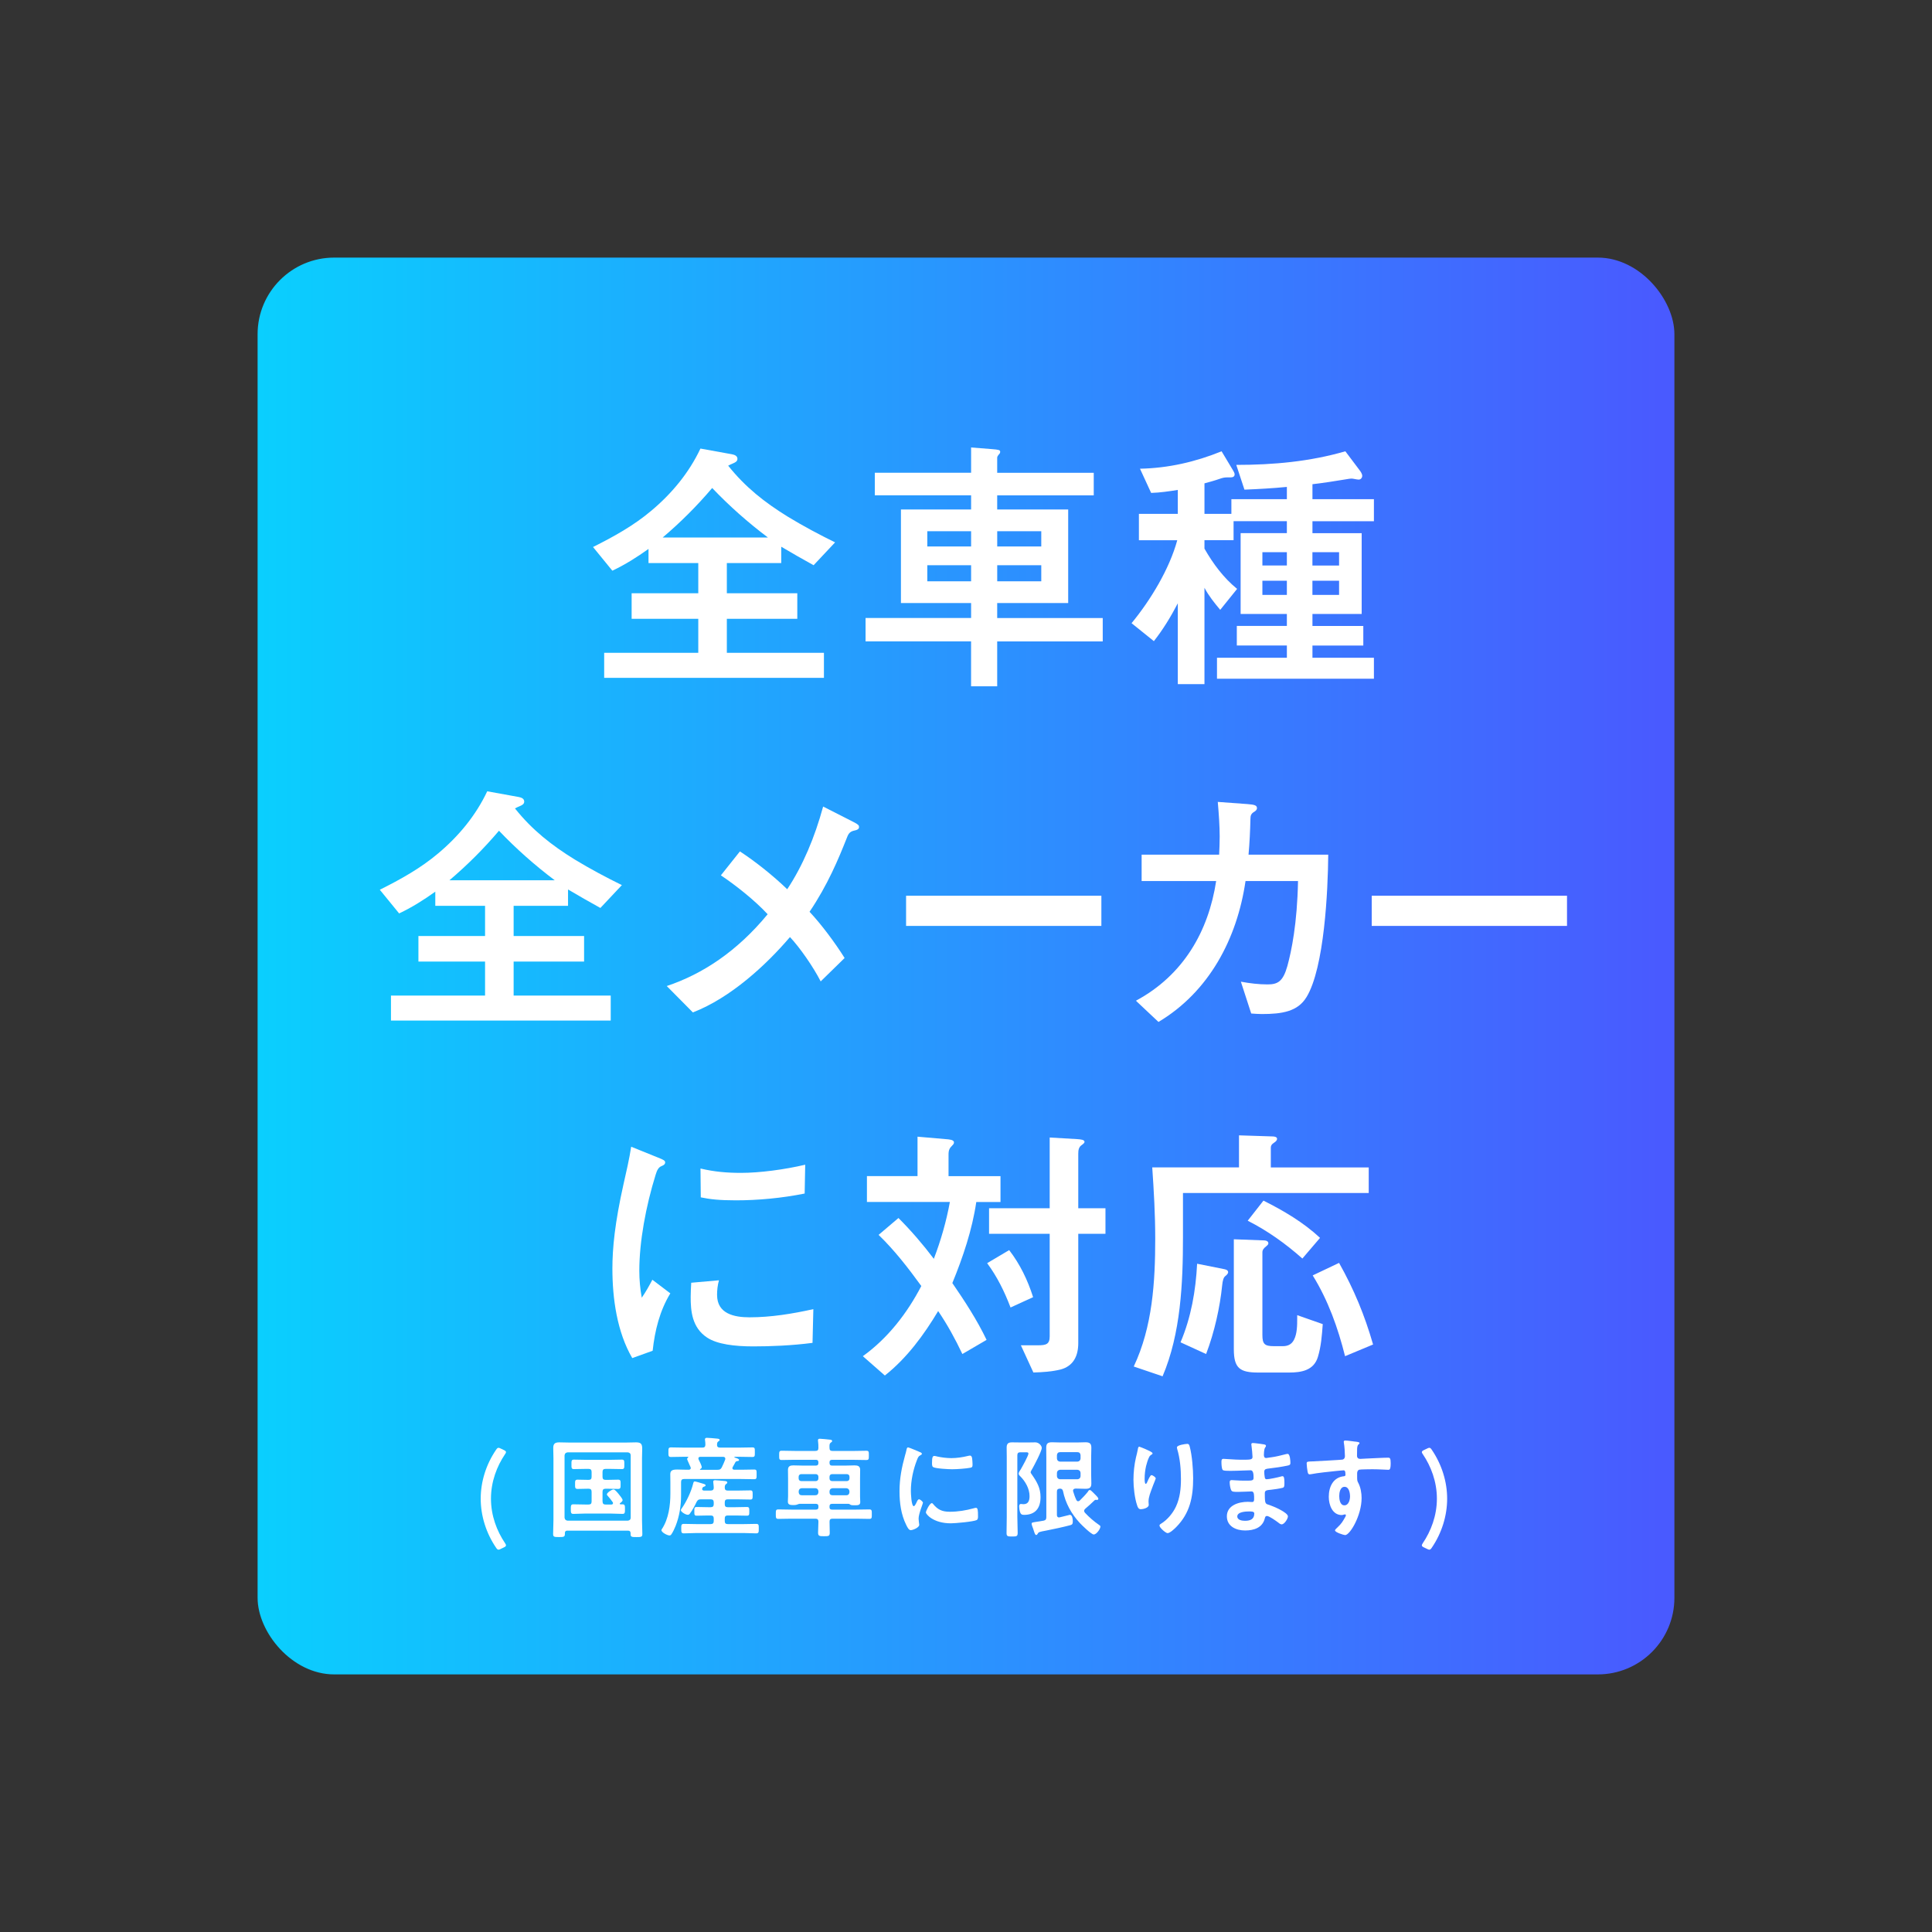 <?xml version="1.0" encoding="UTF-8"?><svg id="_テキスト" xmlns="http://www.w3.org/2000/svg" xmlns:xlink="http://www.w3.org/1999/xlink" viewBox="0 0 750 750"><rect x="0" y="0" width="750" height="750" fill="#333333" stroke="none"/><defs><style>.cls-1{fill:#fff;}.cls-2{fill:url(#_名称未設定グラデーション_7);}</style><linearGradient id="_名称未設定グラデーション_7" x1="100" y1="375" x2="650" y2="375" gradientUnits="userSpaceOnUse"><stop offset="0" stop-color="#0acffe"/><stop offset=".99" stop-color="#495aff"/></linearGradient></defs><rect class="cls-2" x="100" y="100" width="550" height="550" rx="29.73" ry="29.73"/><path class="cls-1" d="m303.28,218.58h-21.12v11.72h27.35v9.92h-27.35v13.2h37.69v9.71h-85.31v-9.71h36.53v-13.2h-25.87v-9.92h25.87v-11.72h-19.32v-5.49c-4.43,3.17-9.08,6.12-14.04,8.45l-7.5-9.19c8.02-4.01,15.84-8.34,22.7-14.15,7.92-6.65,14.57-14.68,19-24.07l12.25,2.22c1.06.21,2.11.63,2.11,1.79,0,.95-.84,1.37-1.58,1.69s-1.48.63-2.01.95c6.65,8.34,14.15,14.25,23.23,19.85,5.91,3.59,12.04,6.86,18.27,9.92l-8.34,8.87c-4.22-2.32-8.45-4.75-12.56-7.18v6.33Zm-5.17-9.92c-7.71-5.81-14.89-12.14-21.64-19.22-5.91,6.97-12.25,13.3-19.22,19.22h40.86Z"/><path class="cls-1" d="m376.98,248.99h-40.97v-9.08h40.97v-5.81h-27.24v-36.32h27.24v-5.49h-37.38v-8.76h37.38v-9.82l8.02.63c2.64.21,3.27.32,3.27,1.06,0,.53-.32.84-.63,1.16-.21.21-.53.74-.53,1.06v5.91h37.48v8.76h-37.48v5.49h27.56v36.32h-27.56v5.81h40.97v9.08h-40.97v17.42h-10.14v-17.42Zm0-42.76h-17v5.91h17v-5.91Zm0,13.2h-17v6.23h17v-6.23Zm27.24-13.2h-17.1v5.91h17.1v-5.91Zm0,13.2h-17.1v6.23h17.1v-6.23Z"/><path class="cls-1" d="m499.56,250.58h-19.43v-7.6h19.43v-4.65h-17.95v-31.36h17.95v-4.65h-20.69v7.39h-11.3v3.27c3.38,5.91,7.39,11.3,12.67,15.63l-6.55,8.13c-2.22-2.64-4.43-5.38-6.12-8.55v37.38h-10.35v-31.36c-2.64,5.07-5.7,10.14-9.29,14.68l-8.66-6.97c7.39-8.97,14.68-21.01,17.74-32.2h-14.89v-10.24h15.1v-9.29c-3.38.53-6.86,1.06-10.35,1.16l-4.33-9.4c10.98-.21,21.54-2.64,31.68-6.76l4.43,7.39c.32.53.63,1.06.63,1.58,0,.95-.84,1.16-1.58,1.16h-1.16c-1.16,0-1.79.11-3.27.63-1.48.53-4.12,1.27-5.7,1.69v11.83h10.45v-5.7h21.54v-4.75c-5.49.53-10.98.84-16.47,1.06l-3.17-9.61c14.36,0,28.51-1.27,42.34-5.28l5.49,7.29c.42.53,1.06,1.48,1.06,2.22,0,.84-.63,1.48-1.37,1.48-.42,0-.95-.11-2.11-.32-.53-.11-1.06-.11-2.85.21-3.06.53-9.92,1.58-12.99,1.9v5.81h23.86v8.55h-23.86v4.65h19.11v31.36h-19.11v4.65h19.74v7.6h-19.74v4.75h23.86v8.13h-60.92v-8.13h27.13v-4.75Zm0-36.22h-9.5v5.17h9.5v-5.17Zm0,11.09h-9.5v5.49h9.5v-5.49Zm20.27-5.91v-5.17h-10.35v5.17h10.35Zm0,11.4v-5.49h-10.35v5.49h10.35Z"/><path class="cls-1" d="m220.51,351.63h-21.12v11.72h27.35v9.92h-27.35v13.2h37.69v9.71h-85.31v-9.71h36.53v-13.2h-25.87v-9.92h25.87v-11.72h-19.32v-5.49c-4.43,3.17-9.08,6.12-14.04,8.45l-7.5-9.19c8.02-4.01,15.84-8.34,22.7-14.15,7.92-6.65,14.57-14.68,19-24.07l12.25,2.22c1.06.21,2.11.63,2.11,1.79,0,.95-.84,1.37-1.58,1.69s-1.48.63-2.01.95c6.65,8.34,14.15,14.25,23.23,19.85,5.91,3.59,12.04,6.86,18.27,9.92l-8.34,8.87c-4.22-2.32-8.45-4.75-12.56-7.18v6.33Zm-5.17-9.92c-7.71-5.81-14.89-12.14-21.64-19.22-5.91,6.97-12.25,13.3-19.22,19.22h40.86Z"/><path class="cls-1" d="m314.26,353.95c4.65,4.96,9.92,12.04,13.62,17.95l-9.29,9.08c-2.85-5.6-8.13-13.2-11.93-17.21-9.08,10.66-22.91,23.54-37.69,29.25l-10.14-10.24c13.94-4.65,27.35-13.51,39.17-27.87-4.96-5.38-12.46-11.3-18.16-15.1l7.39-9.29c5.7,3.7,12.67,9.19,18.37,14.68,6.02-9.08,10.66-20.06,13.94-32.1l11.83,6.02c1.9.95,2.11,1.37,2.11,1.9s-.21,1.06-1.69,1.37c-2.11.42-2.53,1.48-3.17,3.17-3.06,7.71-7.29,17.95-14.36,28.4Z"/><path class="cls-1" d="m427.55,359.44h-75.81v-11.72h75.81v11.72Z"/><path class="cls-1" d="m507.16,387.1c-3.38,5.6-9.5,6.55-17.32,6.55-1.27,0-2.85-.11-4.12-.21l-4.01-12.35c3.38.63,6.97,1.06,10.35,1.06,4.01,0,6.02-1.16,7.71-7.18,1.58-5.81,3.8-16.37,4.12-32.94h-20.38c-3.27,22.38-14.15,42.97-33.79,54.69l-8.76-8.24c18.48-9.92,28.19-27.03,31.15-46.46h-28.93v-10.24h30.09c.11-2.11.21-4.96.21-7.07,0-3.91-.32-8.66-.74-13.41l11.51.84c2.85.21,3.7.53,3.7,1.58,0,.74-.63,1.16-1.16,1.48-1.06.63-1.37,1.37-1.37,2.64-.11,4.65-.32,9.29-.74,13.94h30.94c-.11,13.73-1.48,43.92-8.45,55.33Z"/><path class="cls-1" d="m608.31,359.44h-75.81v-11.72h75.81v11.72Z"/><path class="cls-1" d="m258.2,451.3c0,.53-.32.95-1.37,1.37-1.16.42-1.79,1.58-2.32,3.38-3.8,12.25-6.33,25.97-6.33,37.27,0,3.48.32,6.97.95,10.45,1.48-2.11,2.96-4.75,4.12-6.97l6.97,5.28c-4.12,6.76-6.02,14.47-6.86,22.28l-7.92,2.85c-5.91-10.14-7.71-23.12-7.71-34.74,0-7.92.95-17.74,4.33-32.84.95-4.12,2.32-10.14,2.96-14.47l10.45,4.22c2.11.84,2.75,1.16,2.75,1.9Zm20.17,51.42c0,7.28,6.65,8.66,12.56,8.66,8.34,0,16.68-1.37,24.81-3.17l-.32,13.09c-8.13,1.06-16.37,1.37-23.02,1.37-7.29,0-13.94-.84-17.84-3.38-6.02-3.91-6.44-10.56-6.44-15.84,0-1.48.11-3.8.21-5.49l10.77-.95c-.53,1.9-.74,3.8-.74,5.7Zm9.29-47.41c7.18,0,16.89-1.27,24.92-3.17l-.21,11.19c-8.87,1.79-18.16,2.64-26.71,2.64-6.44,0-10.14-.42-13.62-1.16l-.11-11.19c5.38,1.27,10.24,1.69,15.73,1.69Z"/><path class="cls-1" d="m369.69,498.07c4.86,7.07,9.61,14.36,13.3,22.07l-9.4,5.49c-2.75-5.81-5.81-11.4-9.4-16.68-5.49,9.19-12.14,18.27-20.69,25.02l-8.55-7.5c9.71-6.97,17.21-16.68,22.7-27.24-5.07-6.97-10.35-13.83-16.58-19.85l7.71-6.55c4.96,4.96,9.5,10.24,13.73,15.84,2.75-7.18,4.86-14.57,6.23-22.07h-32.2v-10.03h19.64v-15.31l10.98.95c1.27.1,3.17.21,3.17,1.27,0,.53-.32.84-.74,1.27-.95.95-1.37,1.69-1.37,3.38v8.45h20.17v10.03h-9.4c-1.58,10.77-5.17,21.43-9.29,31.46Zm22.07-12.78c4.22,5.49,7.18,11.61,9.29,18.27l-8.76,4.01c-2.32-6.12-5.17-11.93-9.08-17.21l8.55-5.07Zm15.73-43.71l10.77.63c1.27.1,2.75.21,2.75,1.06,0,.42-.42.74-1.27,1.37-.95.74-1.16,1.79-1.16,3.27v21.12h10.56v9.92h-10.56v42.45c0,4.86-1.79,8.87-6.86,10.24-3.48.84-6.97,1.06-10.56,1.16l-4.86-10.56h6.65c3.17,0,4.54-.42,4.54-3.48v-39.81h-23.54v-9.92h23.54v-27.45Z"/><path class="cls-1" d="m480.98,440.74l12.99.42c.84,0,1.79.21,1.79.95,0,.42-.32.95-1.16,1.48-.84.53-1.27,1.06-1.27,1.9v7.71h38.01v9.92h-72.11v17.1c0,17.84-.84,37.48-7.92,54.06l-11.19-3.8c7.29-15.42,8.34-32.84,8.34-49.73,0-9.19-.53-18.37-1.16-27.56h33.68v-12.46Zm-22.7,80.35c4.12-9.71,5.91-20.06,6.44-30.51l10.56,2.11c.63.11,1.48.42,1.48,1.16,0,.63-.63,1.16-1.16,1.58-.63.53-.95,1.58-1.16,3.59-.84,8.34-2.96,18.05-6.23,26.61l-9.92-4.54Zm31.78-39.59c.74,0,2.32,0,2.32,1.16,0,.32-.21.63-.74,1.06-1.06.84-1.58,1.48-1.58,2.43v32.1c0,3.48.84,4.33,4.43,4.33h3.48c1.9,0,3.38-.63,4.33-2.43,1.27-2.43,1.27-5.7,1.27-8.45v-1.16l9.92,3.48c-.32,4.33-.63,8.66-1.9,12.78-1.58,5.17-6.33,6.02-11.19,6.02h-11.93c-7.18,0-9.5-1.69-9.5-9.08v-42.66l11.09.42Zm.42-15.42c7.81,3.91,15.52,8.45,21.96,14.46l-6.86,8.02c-6.55-5.81-13.51-10.77-21.22-14.68l6.12-7.81Zm29.35,24.18c5.81,10.35,9.92,20.27,13.2,31.67l-10.88,4.54c-2.75-10.98-6.55-21.65-12.56-31.36l10.24-4.86Z"/><path class="cls-1" d="m194.4,601.29c-.34.17-.63.3-.85.3-.38,0-.63-.25-.97-.76-3.89-5.71-5.97-12.44-5.97-19.04s2.07-13.29,5.97-19c.34-.51.59-.76.97-.76.21,0,.51.13.85.3l1.23.59c.55.25.8.51.8.8,0,.21-.13.46-.38.8-3.17,4.7-5.46,10.66-5.46,17.26s2.29,12.57,5.46,17.26c.25.38.38.63.38.85,0,.3-.25.55-.8.8l-1.23.59Z"/><path class="cls-1" d="m220.26,594.18c-.63,0-.97.3-.97.93v.34c0,1.18-.46,1.23-2.28,1.23s-2.29-.04-2.29-1.18c0-1.78.13-3.6.13-5.37v-23.99c0-1.35-.08-2.67-.08-4.02,0-1.69.68-2.2,2.33-2.2,1.4,0,2.79.08,4.15.08h21.54c1.4,0,2.79-.08,4.15-.08,2.03,0,2.37.76,2.37,2.58,0,.93-.08,2.12-.08,3.64v23.99c0,1.82.13,3.6.13,5.42,0,1.14-.59,1.14-2.33,1.14s-2.24-.04-2.24-1.14v-.38c0-.68-.34-.97-.97-.97h-23.53Zm24.58-29.2c0-.72-.42-1.1-1.14-1.18h-23.36c-.72.08-1.1.46-1.18,1.18v24.16c.08.72.47,1.1,1.18,1.18h23.36c.72-.08,1.14-.46,1.14-1.18v-24.16Zm-10.92,17.9c0,.85.38,1.18,1.18,1.18h2.24c.34-.04.63-.13.63-.55,0-.13-.04-.25-.13-.38-.55-.76-1.18-1.65-1.86-2.37-.17-.17-.38-.38-.38-.68,0-.59,1.9-1.9,2.58-1.9.55,0,1.61,1.35,1.99,1.82.34.42,1.52,1.82,1.52,2.33s-.63.93-.97,1.18c-.08.08-.13.13-.13.25s.13.21.25.21h.8c.97,0,.97.51.97,1.86s0,1.86-.97,1.86c-1.52,0-3.05-.13-4.57-.13h-9.94c-1.52,0-3.05.13-4.57.13-.97,0-.97-.59-.97-1.86s0-1.86.97-1.86c1.52,0,3.05.08,4.57.08h1.35c.85,0,1.18-.34,1.18-1.18v-3.77c0-.85-.38-1.18-1.18-1.18h-.25c-1.35,0-2.67.08-4.02.08-1.02,0-.97-.59-.97-1.82s-.04-1.78.97-1.78c1.35,0,2.67.08,4.02.08h.25c.85,0,1.18-.34,1.18-1.18v-1.9c0-.85-.38-1.18-1.18-1.18h-1.18c-1.52,0-3,.08-4.53.08-.97,0-.93-.55-.93-1.82s-.04-1.86.93-1.86c1.52,0,3.05.08,4.53.08h9.6c1.52,0,3-.08,4.53-.08.97,0,.93.55.93,1.86s.04,1.82-.93,1.82c-1.48,0-3-.08-4.53-.08h-1.82c-.8,0-1.18.34-1.18,1.18v1.9c0,.85.38,1.18,1.18,1.18h.85c1.35,0,2.67-.08,4.02-.08,1.02,0,.97.55.97,1.78s.04,1.82-.97,1.82c-1.35,0-2.67-.08-4.02-.08h-.85c-.8,0-1.18.34-1.18,1.18v3.77Z"/><path class="cls-1" d="m267.31,570.57c.42-.04.85-.17.85-.68,0-.13-.04-.21-.08-.34-.13-.34-.38-.85-.63-1.4-.34-.8-.72-1.57-.72-1.74,0-.25.21-.46.38-.59.04-.04.08-.08.08-.17s-.08-.13-.17-.13h-1.61c-1.65,0-3.3.08-4.91.08-1.06,0-1.02-.47-1.02-1.86s-.04-1.86,1.02-1.86c1.61,0,3.26.08,4.91.08h7.28c.76,0,1.1-.3,1.14-1.1,0-.51-.04-1.23-.13-1.73-.04-.13-.04-.3-.04-.38,0-.51.42-.59.8-.59.76,0,2.92.21,3.72.29.38.04,1.19.04,1.19.55,0,.25-.25.38-.55.59-.42.3-.46.72-.46,1.27-.04.8.42,1.1,1.18,1.1h7.57c1.65,0,3.3-.08,4.95-.08,1.02,0,.97.42.97,1.86s.04,1.86-.97,1.86c-1.65,0-3.3-.08-4.95-.08h-1.82c-.08,0-.21.04-.21.13s.04.13.13.17c.68.21,1.69.46,1.69.97,0,.3-.25.34-.51.38-.47.08-.63.08-.89.42-.34.68-.72,1.31-1.1,1.99-.04.13-.08.21-.08.38,0,.42.34.55.72.59h2.67c1.69,0,3.34-.08,5.04-.08,1.02,0,.97.38.97,1.86s.04,1.9-.97,1.9c-1.69,0-3.34-.08-5.04-.08h-22.13c-.8,0-1.19.34-1.19,1.14v5.2c0,4.11-.63,8.08-2.12,11.89-.38.93-1.1,2.54-1.69,3.3-.17.25-.38.38-.72.38-.76,0-3.09-1.14-3.09-2.07,0-.17.08-.3.21-.46,2.58-3.94,3.26-9.14,3.26-13.75v-4.27c0-1.06-.04-2.16-.04-3.22,0-1.52.93-1.82,2.75-1.82.97,0,2.2.08,3.64.08h.72Zm.59,16.88c-.21.34-.47.59-.89.59-.85,0-2.71-1.1-2.71-1.82,0-.21.17-.42.3-.59,1.95-2.79,3.72-6.56,4.53-9.86.08-.3.17-.68.59-.68.38,0,2.96.8,3.51.97.25.08.68.21.68.55,0,.3-.34.42-.59.51-.42.13-.51.21-.68.63-.04.13-.08.21-.08.3,0,.42.38.59.72.59h2.62c.8,0,1.18-.42,1.18-1.06,0-.13,0-.25-.04-.68-.08-.85-.17-1.57-.17-1.69,0-.51.34-.59.76-.59.59,0,3,.25,3.68.3.38.04,1.02.08,1.02.59,0,.3-.17.38-.51.63-.42.34-.47.8-.47,1.4,0,.8.42,1.1,1.18,1.1h3.94c1.61,0,3.22-.08,4.82-.08.89,0,.89.42.89,1.78s0,1.78-.89,1.78c-1.61,0-3.22-.08-4.82-.08h-3.98c-.8,0-1.14.34-1.14,1.19v.68c0,.85.34,1.18,1.14,1.18h3.05c1.48,0,2.92-.08,4.4-.08.97,0,.93.51.93,1.69s.04,1.69-.93,1.69c-1.48,0-2.96-.08-4.4-.08h-3.05c-.8,0-1.14.34-1.14,1.18v.97c0,.85.34,1.19,1.14,1.19h6.39c1.57,0,3.09-.08,4.66-.08,1.06,0,1.01.51,1.01,1.82s.04,1.86-1.01,1.86c-1.57,0-3.09-.13-4.66-.13h-18.7c-1.57,0-3.13.13-4.7.13-1.02,0-1.02-.51-1.02-1.82s-.04-1.86,1.02-1.86c1.57,0,3.13.08,4.7.08h5.71c.8,0,1.18-.34,1.18-1.19v-.97c0-.85-.38-1.18-1.18-1.18h-1.02c-1.48,0-2.96.08-4.4.08-.97,0-.93-.47-.93-1.69s-.04-1.69.93-1.69c1.44,0,2.92.08,4.4.08h1.02c.8,0,1.18-.34,1.18-1.18v-.68c0-.85-.38-1.19-1.18-1.19h-3.81c-.93,0-1.18.21-1.65.97-.68,1.44-1.61,3.22-2.54,4.44Zm10.62-16.88c.89,0,1.27-.17,1.69-.97.47-.97.93-1.99,1.31-3,0-.13.04-.21.04-.34,0-.55-.42-.72-.89-.72h-8.84c-.38,0-.72.17-.72.63,0,.13.04.25.08.38.3.51,1.23,2.5,1.23,2.96,0,.42-.3.63-.63.8-.04.04-.08.08-.08.13,0,.08.08.13.13.13h6.69Z"/><path class="cls-1" d="m310.3,583.81c-.25,0-.51.13-.72.21-.55.21-.97.25-1.57.25-1.23,0-2.16-.13-2.16-1.31,0-.55.08-1.44.08-2.12v-6.9c0-1.1-.04-2.2-.04-3.3,0-1.48.85-1.78,2.12-1.78,1.18,0,2.41.08,3.6.08h5.12c.68,0,.97-.34.97-1.02v-.21c0-.72-.3-1.02-.97-1.02h-8.25c-1.69,0-3.34.08-4.99.08-1.02,0-1.02-.38-1.02-1.78s0-1.82,1.02-1.82c1.65,0,3.3.08,4.99.08h8.04c.85,0,1.18-.34,1.18-1.14.04-.89-.04-1.73-.13-2.58-.04-.13-.04-.3-.04-.42,0-.46.3-.59.72-.59.55,0,3.13.25,3.81.34.34.04.97.04.97.55,0,.3-.21.38-.55.63-.51.38-.51.89-.46,2.12,0,.8.38,1.1,1.18,1.1h8.08c1.65,0,3.34-.08,4.99-.08,1.02,0,1.02.34,1.02,1.78s0,1.82-1.02,1.82c-1.65,0-3.34-.08-4.99-.08h-8.29c-.68,0-.97.3-.97.97v.25c0,.68.3,1.02.97,1.02h5.21c1.18,0,2.37-.08,3.55-.08,1.27,0,2.16.29,2.16,1.73,0,1.14-.04,2.24-.04,3.34v7.02c0,.72.08,1.61.08,2.2,0,1.1-.89,1.19-1.78,1.19h-.63c-.59,0-.93.04-1.48-.25-.21-.17-.42-.3-.68-.3h-6.39c-.68,0-.97.3-.97.97v.3c0,.68.3.97.97.97h9.44c1.69,0,3.34-.08,4.99-.08,1.06,0,1.02.46,1.02,1.82,0,1.44.04,1.86-1.02,1.86-1.65,0-3.3-.08-4.99-.08h-9.22c-.85,0-1.18.34-1.18,1.14,0,1.44.08,2.88.08,4.32,0,1.31-.46,1.35-2.2,1.35s-2.33-.04-2.33-1.35c0-1.4.13-2.92.13-4.32,0-.8-.34-1.14-1.18-1.14h-9.35c-1.69,0-3.34.08-4.99.08-1.02,0-1.02-.42-1.02-1.86s0-1.82,1.02-1.82c1.65,0,3.3.08,4.99.08h9.56c.68,0,.97-.29.97-.97v-.3c0-.68-.3-.97-.97-.97h-6.43Zm7.4-10.54c0-.59-.42-1.02-1.02-1.02h-5.63c-.59,0-1.02.42-1.02,1.02v.68c0,.59.42,1.01,1.02,1.01h5.63c.59,0,1.02-.42,1.02-1.01v-.68Zm-6.47,4.44c-.76.08-1.1.47-1.18,1.18v.42c.08.72.42,1.14,1.18,1.14h5.29c.76,0,1.1-.42,1.18-1.14v-.42c-.08-.72-.42-1.1-1.18-1.18h-5.29Zm17.52-2.75c.59,0,1.02-.42,1.02-1.01v-.68c0-.59-.42-1.02-1.02-1.02h-5.71c-.63,0-1.02.42-1.02,1.02v.68c0,.59.38,1.01,1.02,1.01h5.71Zm-6.73,4.36c0,.72.42,1.14,1.18,1.14h5.37c.72,0,1.1-.42,1.18-1.14v-.42c-.08-.72-.47-1.1-1.18-1.18h-5.37c-.76.08-1.1.47-1.18,1.18v.42Z"/><path class="cls-1" d="m357.02,563.67c.34.13.85.3.85.72,0,.25-.17.3-.59.55-.72.38-.89.76-1.31,1.82-1.48,3.77-2.37,8-2.37,12.02,0,.8.17,5.92,1.14,5.92.38,0,.97-1.23,1.14-1.65.25-.55.51-1.02.89-1.02.42,0,1.52.89,1.52,1.35,0,.38-1.69,4.23-1.69,6.14,0,.42.13,1.4.17,1.78.04.21.08.46.08.63,0,1.06-2.41,2.07-3.3,2.07-.72,0-1.23-.93-1.78-2.07-1.99-4.02-2.58-8.55-2.58-12.99,0-4.95.85-9.27,2.16-14.01.21-.72.42-1.4.55-2.12.08-.38.17-.93.63-.93.34,0,3.89,1.52,4.49,1.78Zm5.25,20.23c1.82,2.24,3.6,2.96,6.43,2.96,3.17,0,6.26-.51,9.31-1.35.21-.09.63-.17.89-.17.68,0,.76,1.02.76,3.17,0,.51.04,1.27-.51,1.57-1.18.63-8.33,1.27-10.03,1.27-6.85,0-9.69-3.55-9.69-4.23,0-.59,1.48-3.6,2.29-3.6.25,0,.42.21.55.38Zm1.52-18.49c1.74.38,3.77.63,5.54.63,2.12,0,4.36-.34,6.43-.85.21-.04.51-.13.76-.13.59,0,.76.51.85,1.02.08.76.17,1.52.17,2.29,0,.89,0,1.23-.8,1.4-1.69.34-5.33.59-7.11.59-1.31,0-6.52-.25-7.4-.85-.47-.3-.42-1.19-.42-1.65,0-2.03.21-2.67.89-2.67.3,0,.76.13,1.1.21Z"/><path class="cls-1" d="m394.93,588.89c0,2.03.13,4.1.13,6.18,0,1.35-.47,1.4-2.16,1.4s-2.16-.04-2.16-1.35c0-2.07.08-4.15.08-6.22v-23.31c0-1.19-.04-2.37-.04-3.6,0-1.52.55-2.07,2.07-2.07,1.14,0,2.24.04,3.34.04h3.05c.93,0,1.9-.04,2.67-.04,1.4,0,2.5,1.31,2.5,2.16,0,1.27-2.88,6.69-3.64,8.04-.17.3-.68,1.1-.68,1.4s.42.8.59,1.06c1.9,2.75,3.26,5.12,3.26,8.59,0,4.23-1.99,6.9-6.39,6.9-.97,0-1.31-.3-1.61-1.18-.17-.55-.3-1.44-.3-2.03,0-.46.08-1.02.68-1.02.3,0,.63.08,1.02.08,1.9,0,2.33-1.48,2.33-3.13,0-2.88-1.61-5.71-3.6-7.7-.34-.3-.63-.59-.63-1.06s.55-1.23.8-1.61c.55-.93,3-5.33,3-6.14,0-.51-.51-.51-.89-.51h-2.24c-.85,0-1.18.34-1.18,1.19v23.95Zm15.36-.8c0,.51.21.97.8.97.08,0,.21-.04.3-.04.46-.08,3.85-.97,3.93-.97.97,0,1.14,1.74,1.14,2.45,0,1.1-.21,1.35-.97,1.57-2.33.63-6.77,1.61-9.22,2.07-3,.55-3.09.63-3.43,1.23-.13.25-.3.51-.59.51-.38,0-.55-.51-.89-1.52-.08-.25-.17-.59-.3-.93-.17-.38-.59-1.57-.59-1.9,0-.46.21-.51,1.86-.76.68-.08,1.61-.25,2.83-.46.8-.17,1.02-.59,1.02-1.35v-23.02c0-1.31-.04-2.62-.04-3.93,0-1.65.63-2.12,2.24-2.12,1.1,0,2.24.08,3.39.08h6.26c1.1,0,2.24-.08,3.34-.08,1.61,0,2.29.47,2.29,2.12,0,1.31-.08,2.62-.08,3.93v6.05c0,1.31.08,2.58.08,3.89,0,1.61-.68,2.07-2.24,2.07-1.14,0-2.28-.08-3.38-.08h-.55c-.47.04-.93.21-.93.8,0,.08.04.21.04.3.34,1.14.72,2.24,1.23,3.3.17.3.34.51.68.51.3,0,.46-.13.63-.25,1.14-1.14,2.16-2.16,3.17-3.43.17-.34.42-.68.72-.68.34,0,.68.34,1.27.93l.59.59c.38.38,1.48,1.4,1.48,1.86,0,.34-.25.47-.51.47-.17,0-.3-.04-.47-.04-.21,0-.34.04-.51.21-1.18,1.14-2.28,2.16-3.55,3.22-.25.25-.47.46-.47.85,0,.3.13.46.3.72,1.65,1.78,3.51,3.38,5.54,4.78.25.17.47.3.47.63,0,.89-1.52,3.05-2.58,3.05-.93,0-4.65-3.64-5.42-4.48-3.3-3.6-5.54-7.62-6.52-12.4-.21-.68-.46-.89-1.18-.93-.85.04-1.18.38-1.18,1.18v9.05Zm8-20.69c.72-.08,1.1-.47,1.18-1.18v-1.35c-.08-.72-.46-1.14-1.18-1.14h-6.81c-.72,0-1.1.42-1.18,1.14v1.35c.08.72.47,1.1,1.18,1.18h6.81Zm-6.81,3.17c-.72.08-1.1.47-1.18,1.19v1.31c.08.72.47,1.1,1.18,1.18h6.81c.72-.08,1.1-.46,1.18-1.18v-1.31c-.08-.72-.46-1.1-1.18-1.19h-6.81Z"/><path class="cls-1" d="m447.44,564.18c0,.25-.3.46-.51.55-.42.3-.55.38-.8.85-.51.93-.97,2.5-1.23,3.55-.34,1.52-.55,3.17-.55,4.74,0,.34-.04,2.16.42,2.16.34,0,.59-.68.76-1.1.21-.47.97-2.29,1.48-2.29.38,0,1.65.76,1.65,1.31,0,.13-.63,1.61-1.02,2.62l-.38,1.02c-.59,1.61-1.4,3.55-1.4,5.25,0,.59.08,1.06.08,1.35,0,1.19-2.24,1.69-3.05,1.69-.93,0-1.23-.76-1.48-1.57-.93-2.75-1.4-6.94-1.4-9.86s.34-5.96.97-8.67c.25-1.06.55-2.07.72-3.13.04-.3.17-1.06.55-1.06.13,0,1.99.76,2.28.89.93.42,2.88,1.23,2.88,1.69Zm13.37-3.68c.8,0,.89.51,1.06,1.14.89,3.38,1.31,8.67,1.31,12.19,0,7.32-1.23,13.54-6.56,18.96-.68.68-2.41,2.37-3.38,2.37-.68,0-3.13-2.07-3.13-2.96,0-.34.38-.59.63-.72,2.41-1.48,4.57-4.06,5.75-6.6,1.57-3.34,1.95-7.07,1.95-10.66,0-3.89-.34-8.08-1.48-11.8-.04-.17-.08-.38-.08-.55,0-.93,3.47-1.35,3.93-1.35Z"/><path class="cls-1" d="m489.75,560.58c1.1.13,1.69.21,1.69.68,0,.8-.72.08-.8,3.51,0,.59.13,1.23.89,1.23.17,0,1.82-.25,2.12-.3,1.35-.17,3.3-.63,4.61-.97.38-.08,1.23-.34,1.61-.34.93,0,1.06,2.75,1.06,3.47,0,.85-.38.93-1.18,1.1-2.2.46-4.82.85-7.07,1.1-.89.13-1.9.08-1.9,1.27,0,.51.08,1.69.21,2.24.08.25.17.68.68.68,1.01,0,4.36-.72,5.42-1.02.25-.08.55-.17.8-.17.59,0,.72.93.72,2.54,0,1.4-.04,1.82-.8,1.99-1.14.3-3.17.59-4.36.72-1.61.17-2.45.17-2.45,1.35,0,4.4.17,4.06,1.99,4.65,1.4.47,6.98,2.83,6.98,4.36,0,.93-1.4,3.09-2.41,3.09-.46,0-.97-.38-1.31-.68-.76-.59-3.55-2.58-4.4-2.58-.68,0-.76.63-.85.93-.89,3.64-4.23,4.7-7.66,4.7s-7.07-1.57-7.07-5.5c0-4.27,4.61-5.63,8.12-5.63.51,0,1.48.08,1.74.08.72,0,.72-.76.72-1.19,0-1.35.08-2.92-.97-2.92-.89,0-3.26.17-5.08.17s-2.54.04-2.88-.72c-.34-.72-.55-2.16-.55-2.96,0-.51.13-.89.72-.89.51,0,2.88.21,4.49.21h1.9c1.57,0,2.16-.13,2.16-1.06,0-1.23-.04-2.96-1.14-2.96-1.48,0-4.87.21-7.15.21h-1.27c-1.14,0-2.2-.04-2.45-.38-.42-.63-.46-2.33-.46-3.09,0-.59.04-1.18.76-1.18.89,0,4.44.34,6.52.34,3.72,0,4.78.08,4.78-1.06,0-.68-.25-3.51-.38-4.23-.04-.21-.08-.46-.08-.68,0-.42.25-.51.63-.51.63,0,2.62.3,3.38.38Zm-9.44,28.1c0,1.44,1.9,1.69,3,1.69,1.95,0,3.6-.55,3.6-2.83,0-.8-1.02-.8-1.99-.8-1.31,0-4.61.13-4.61,1.95Z"/><path class="cls-1" d="m525.47,559.57c1.02.08,2.29.21,2.29.59,0,.21-.13.34-.25.46-.3.21-.63.55-.68,1.78-.04.89-.04,1.82-.04,2.71,0,.8.47,1.23,1.23,1.23.34,0,1.99-.13,2.45-.13,2.07-.08,6.6-.34,8.42-.34.68,0,.97.25.97,2.16,0,2.58-.51,2.54-.93,2.54-.59,0-3.77-.21-6.13-.21-.76,0-4.7.04-5.16.17-.59.21-.8.8-.8,1.4v1.48c0,1.18.04,1.52.42,2.2.93,1.74,1.31,3.98,1.31,5.92,0,6.81-4.53,14.39-6.39,14.39-.51,0-3.93-1.06-3.93-1.82,0-.34.72-.93.97-1.18,1.61-1.52,1.99-2.24,3.05-4.1.08-.21.21-.38.21-.63,0-.13-.13-.3-.3-.3-.13,0-.21,0-.34.04-.3.08-.68.21-.97.21-3.68,0-5.04-3.98-5.04-7.07,0-3.89,1.69-7.62,5.97-8,.21-.04.51-.17.51-.51,0-1.57-.3-1.78-.76-1.78-.34,0-2.28.21-2.79.25-2.2.21-7.66.8-9.69,1.23-.21.04-.42.08-.63.08-.68,0-.72-.59-.85-1.14-.13-.72-.34-2.33-.34-3.05,0-.85.38-.76,2.45-.85,1.14-.04,11.09-.59,11.47-.68.63-.17.93-.68.93-1.31,0-1.31-.17-3.98-.42-5.25-.04-.13-.04-.21-.04-.34,0-.34.21-.51.55-.51.97,0,2.29.25,3.3.34Zm-5.58,21.2c0,1.27.3,3.6,1.99,3.6s2.2-2.16,2.2-3.47-.38-3.72-2.12-3.72-2.07,2.33-2.07,3.6Z"/><path class="cls-1" d="m551.96,599.89c0-.21.13-.47.38-.85,3.17-4.7,5.46-10.66,5.46-17.26s-2.29-12.57-5.46-17.26c-.25-.34-.38-.59-.38-.8,0-.3.25-.55.8-.8l1.23-.59c.34-.17.63-.3.85-.3.38,0,.63.25.97.76,3.89,5.71,5.97,12.4,5.97,19s-2.07,13.33-5.97,19.04c-.34.51-.59.76-.97.76-.21,0-.51-.13-.85-.3l-1.23-.59c-.55-.25-.8-.51-.8-.8Z"/></svg>